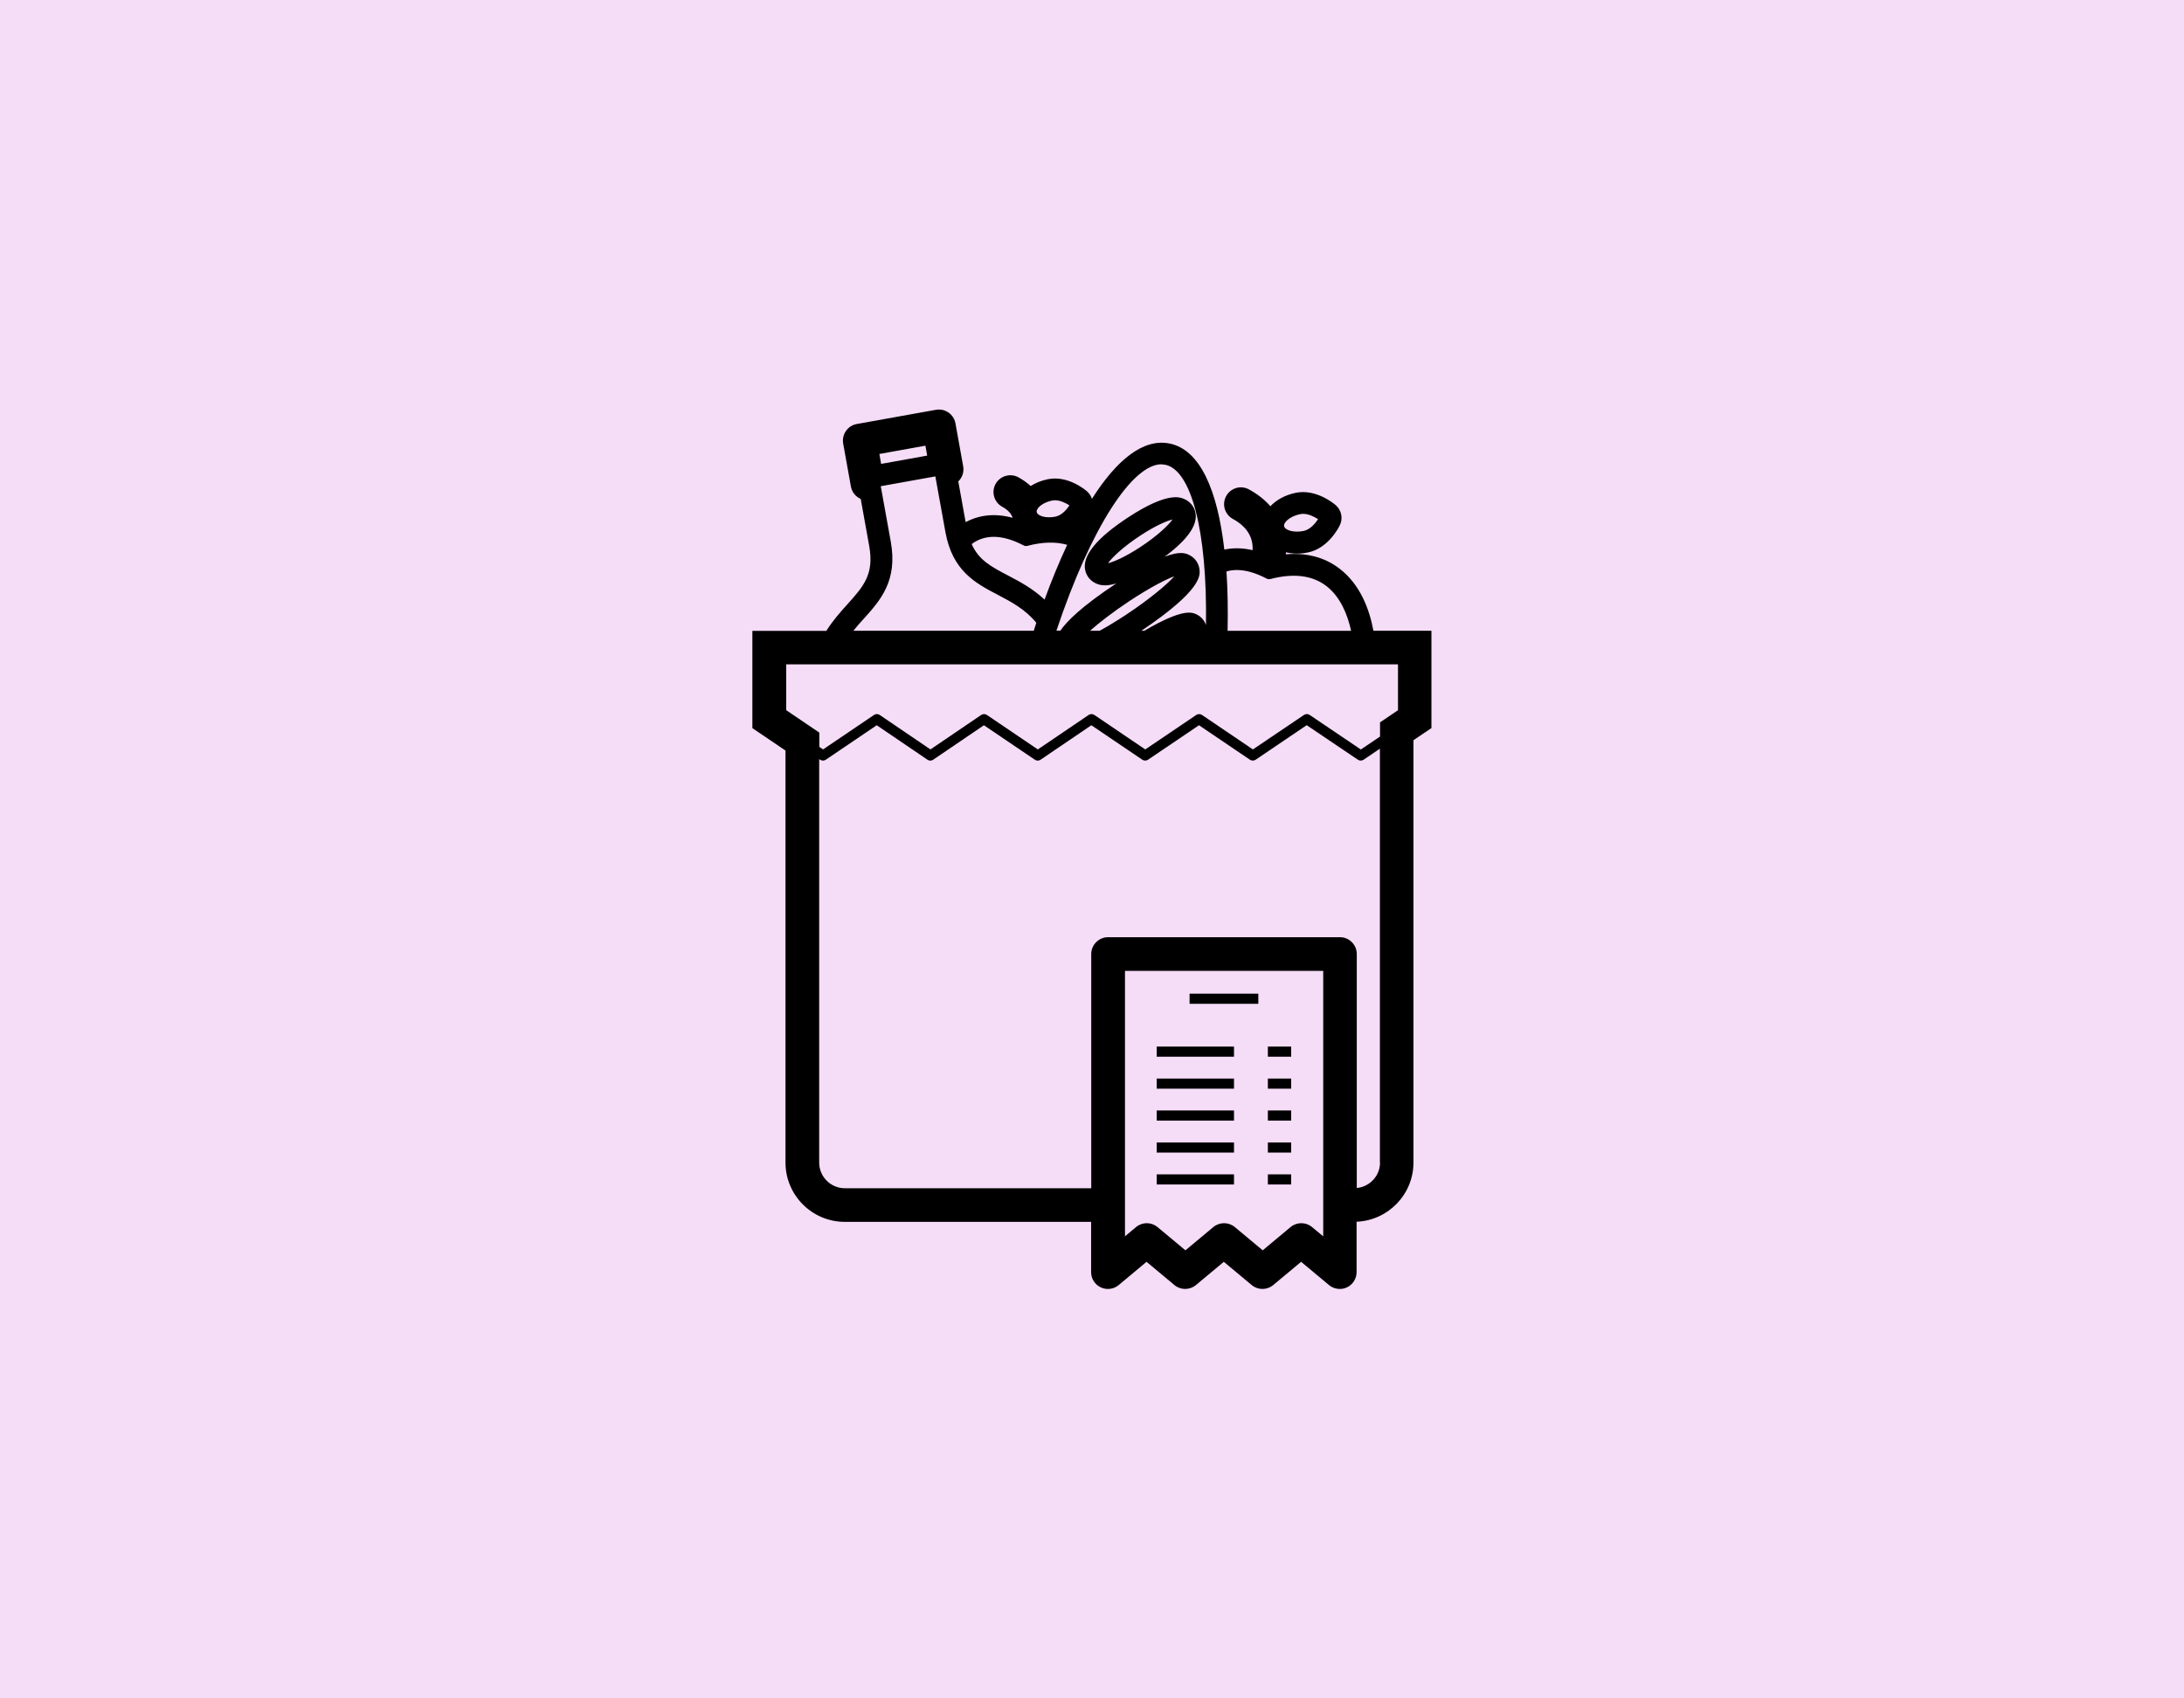 <svg width="720" height="560" viewBox="0 0 720 560" fill="none" xmlns="http://www.w3.org/2000/svg">
<rect width="720" height="560" fill="#F5DCF7"/>
<g clip-path="url(#clip0_4461_3333)">
<path d="M414.831 327.643H392.17V330.978H414.831V327.643Z" fill="black"/>
<path d="M406.814 345.084H381.336V348.419H406.814V345.084Z" fill="black"/>
<path d="M406.814 355.628H381.336V358.963H406.814V355.628Z" fill="black"/>
<path d="M406.814 366.151H381.336V369.486H406.814V366.151Z" fill="black"/>
<path d="M406.814 376.694H381.336V380.029H406.814V376.694Z" fill="black"/>
<path d="M406.814 387.217H381.336V390.552H406.814V387.217Z" fill="black"/>
<path d="M425.664 345.084H417.979V348.419H425.664V345.084Z" fill="black"/>
<path d="M425.664 355.628H417.979V358.963H425.664V355.628Z" fill="black"/>
<path d="M425.664 366.151H417.979V369.486H425.664V366.151Z" fill="black"/>
<path d="M425.664 376.694H417.979V380.029H425.664V376.694Z" fill="black"/>
<path d="M425.664 387.217H417.979V390.552H425.664V387.217Z" fill="black"/>
<path d="M452.779 207.997C451.433 200.706 448.346 192.689 441.655 187.531C436.767 183.761 430.801 182.187 423.903 182.767C423.903 182.539 423.924 182.311 423.945 182.104C425.084 182.373 426.285 182.539 427.549 182.539C428.73 182.539 429.973 182.415 431.236 182.146C437.885 180.778 441.345 173.943 441.718 173.156C442.795 170.898 442.235 168.205 440.35 166.568C439.708 166.009 433.825 161.121 427.176 162.488C423.758 163.192 420.817 164.766 418.808 166.921C417.026 164.87 414.706 162.985 411.744 161.369C409.051 159.898 405.695 160.893 404.225 163.586C402.754 166.278 403.748 169.634 406.441 171.105C411.91 174.088 413.132 178.086 412.945 181.4C409.362 180.571 406.275 180.654 403.624 181.213C401.387 161.659 395.649 148.153 385.416 146.206C376.778 144.57 368.078 151.737 359.979 164.476C359.668 163.544 359.13 162.695 358.363 162.011C357.721 161.452 351.942 156.667 345.438 158.013C343.325 158.448 341.398 159.215 339.783 160.251C338.643 159.215 337.318 158.241 335.723 157.371C333.03 155.921 329.674 156.916 328.203 159.588C326.733 162.281 327.748 165.636 330.42 167.107C332.388 168.163 333.403 169.448 333.838 170.732C327.043 168.888 321.885 170.256 318.343 172.161L315.92 158.738C317.204 157.496 317.867 155.652 317.535 153.767L314.988 139.598C314.449 136.595 311.57 134.586 308.545 135.124L282.445 139.806C280.995 140.075 279.711 140.883 278.883 142.105C278.033 143.306 277.723 144.798 277.971 146.248L280.519 160.416C280.788 161.866 281.596 163.151 282.818 163.979C283.108 164.186 283.419 164.352 283.75 164.497L286.547 179.971C288.245 189.375 284.683 193.331 279.297 199.318C276.998 201.866 274.533 204.641 272.42 208.018H248.039V240.083L258.955 247.478V383.323C258.955 394.094 267.718 402.877 278.51 402.877H359.71V419.469C359.71 421.623 360.953 423.571 362.9 424.482C364.847 425.393 367.146 425.103 368.803 423.716L377.98 416.051L387.177 423.716C389.228 425.435 392.21 425.414 394.261 423.716L403.458 416.051L412.655 423.716C414.706 425.435 417.71 425.414 419.74 423.716L428.937 416.051L438.134 423.716C439.149 424.565 440.413 425 441.676 425C442.484 425 443.271 424.834 444.038 424.482C445.985 423.571 447.228 421.603 447.228 419.469V402.836C457.626 402.401 465.974 393.825 465.974 383.323V244.061L471.898 240.063V207.976H452.738L452.779 207.997ZM423.634 172.348C424.463 171.105 426.41 169.986 428.626 169.531C428.958 169.468 429.268 169.427 429.6 169.427C431.485 169.427 433.391 170.442 434.53 171.188C433.639 172.534 431.961 174.606 429.786 175.061C426.472 175.745 423.593 174.792 423.323 173.508C423.261 173.156 423.365 172.762 423.655 172.327L423.634 172.348ZM407.746 187.946C410.708 187.946 414.002 188.898 417.586 190.783C417.958 190.97 418.393 191.032 418.787 190.928C426.43 188.919 432.645 189.686 437.264 193.228C441.883 196.791 444.224 202.57 445.425 207.997H404.701C404.846 201.099 404.743 194.533 404.328 188.422C405.426 188.111 406.565 187.946 407.767 187.946H407.746ZM382.91 153.125C383.303 153.125 383.697 153.166 384.09 153.228C392.604 154.865 398.031 174.709 397.575 206.071C397.078 204.683 396.126 203.481 394.8 202.756C393.039 201.824 390.243 200.395 377.234 207.976H376.281C395.98 194.74 395.608 189.851 395.463 187.987C395.276 185.812 394.013 183.948 392.045 182.995C390.947 182.456 389.103 181.607 383.966 183.554C391.568 177.899 394.986 172.99 394.075 168.93C393.619 166.9 392.231 165.263 390.263 164.476C388.896 163.917 384.733 162.239 372.118 170.463C361.553 177.361 356.706 183.264 357.763 188.028C358.218 190.058 359.606 191.695 361.574 192.482C362.05 192.668 362.858 193 364.267 193C365.22 193 366.442 192.834 367.995 192.378C356.727 199.856 351.755 204.745 349.58 207.935H348.275C359.813 173.487 373.423 153.083 382.889 153.083L382.91 153.125ZM387.135 190.017C384.836 192.606 379.181 197.433 371.103 202.777C367.83 204.931 364.95 206.651 362.527 207.976H359.358C362.32 205.346 366.732 201.907 372.345 198.178C379.223 193.642 384.401 191.011 387.135 190.017ZM365.282 185.708C366.545 183.906 370.212 180.323 376.053 176.511C381.025 173.259 384.733 171.706 386.535 171.291C385.271 173.093 381.605 176.677 375.763 180.488C370.792 183.741 367.084 185.273 365.282 185.708ZM342.082 167.728C342.869 166.527 344.754 165.471 346.908 165.036C347.198 164.973 347.509 164.953 347.82 164.953C349.539 164.953 351.341 165.843 352.563 166.631C351.693 167.936 350.078 169.903 348.006 170.338C345.873 170.773 343.698 170.546 342.496 169.758C342.082 169.489 341.854 169.178 341.771 168.868C341.709 168.536 341.813 168.163 342.082 167.77V167.728ZM321.264 178.748C323.17 177.588 325.303 177.008 327.623 177.008C330.585 177.008 333.879 177.961 337.463 179.846C337.835 180.033 338.27 180.095 338.664 179.991C343.698 178.666 348.068 178.583 351.818 179.639C349.228 185.191 346.722 191.239 344.36 197.702C340.466 194.056 336.178 191.778 332.305 189.748C326.733 186.827 322.652 184.673 320.332 179.391C320.643 179.163 320.974 178.935 321.305 178.728L321.264 178.748ZM305.086 146.973L305.666 150.225L290.483 152.959L289.903 149.686L305.086 146.952V146.973ZM284.683 204.103C290.234 197.93 295.972 191.55 293.673 178.666L290.358 160.313L308.359 157.081L311.673 175.413C313.993 188.298 321.595 192.275 328.949 196.128C333.423 198.468 337.96 200.871 341.647 205.346C341.357 206.195 341.088 207.106 340.798 207.976H281.327C282.404 206.63 283.543 205.346 284.683 204.082V204.103ZM436.208 407.641L432.541 404.596C430.49 402.877 427.487 402.898 425.457 404.596L416.28 412.261L407.083 404.596C405.033 402.877 402.05 402.898 399.999 404.596L390.802 412.261L381.605 404.596C380.569 403.747 379.326 403.312 378.063 403.312C376.799 403.312 375.535 403.747 374.52 404.596L370.875 407.641V320.123H436.228V407.662L436.208 407.641ZM454.954 383.323C454.954 387.714 451.578 391.298 447.29 391.712V314.572C447.29 311.506 444.804 309.021 441.738 309.021H365.303C362.237 309.021 359.751 311.506 359.751 314.572V391.795H278.53C273.87 391.795 270.058 388.004 270.058 383.323V250.296L270.369 250.503C270.928 250.876 271.674 250.876 272.233 250.503L289.033 239.131L305.77 250.503C306.329 250.896 307.075 250.896 307.634 250.503L324.371 239.131L341.17 250.503C341.46 250.689 341.771 250.793 342.103 250.793C342.434 250.793 342.765 250.689 343.035 250.503L359.793 239.131L376.592 250.503C377.151 250.876 377.897 250.876 378.456 250.503L395.276 239.131L412.075 250.503C412.635 250.876 413.38 250.876 413.94 250.503L430.78 239.11L447.663 250.503C448.222 250.876 448.968 250.876 449.527 250.503L454.913 246.857V383.302L454.954 383.323ZM460.878 234.18L454.954 238.178V242.859L448.636 247.126L431.754 235.733C431.464 235.547 431.153 235.443 430.822 235.443C430.49 235.443 430.18 235.547 429.89 235.733L413.049 247.106L396.25 235.733C395.69 235.361 394.945 235.361 394.385 235.733L377.565 247.106L360.766 235.733C360.207 235.361 359.461 235.361 358.902 235.733L342.144 247.106L325.345 235.733C324.785 235.361 324.04 235.361 323.48 235.733L306.743 247.106L290.006 235.733C289.447 235.34 288.701 235.361 288.142 235.733L271.343 247.106L270.1 246.256V241.554L259.183 234.159V219.058H460.878V234.159V234.18Z" fill="black"/>
</g>
<defs>
<clipPath id="clip0_4461_3333">
<rect width="290" height="290" fill="white" transform="translate(215 135)"/>
</clipPath>
</defs>
</svg>
